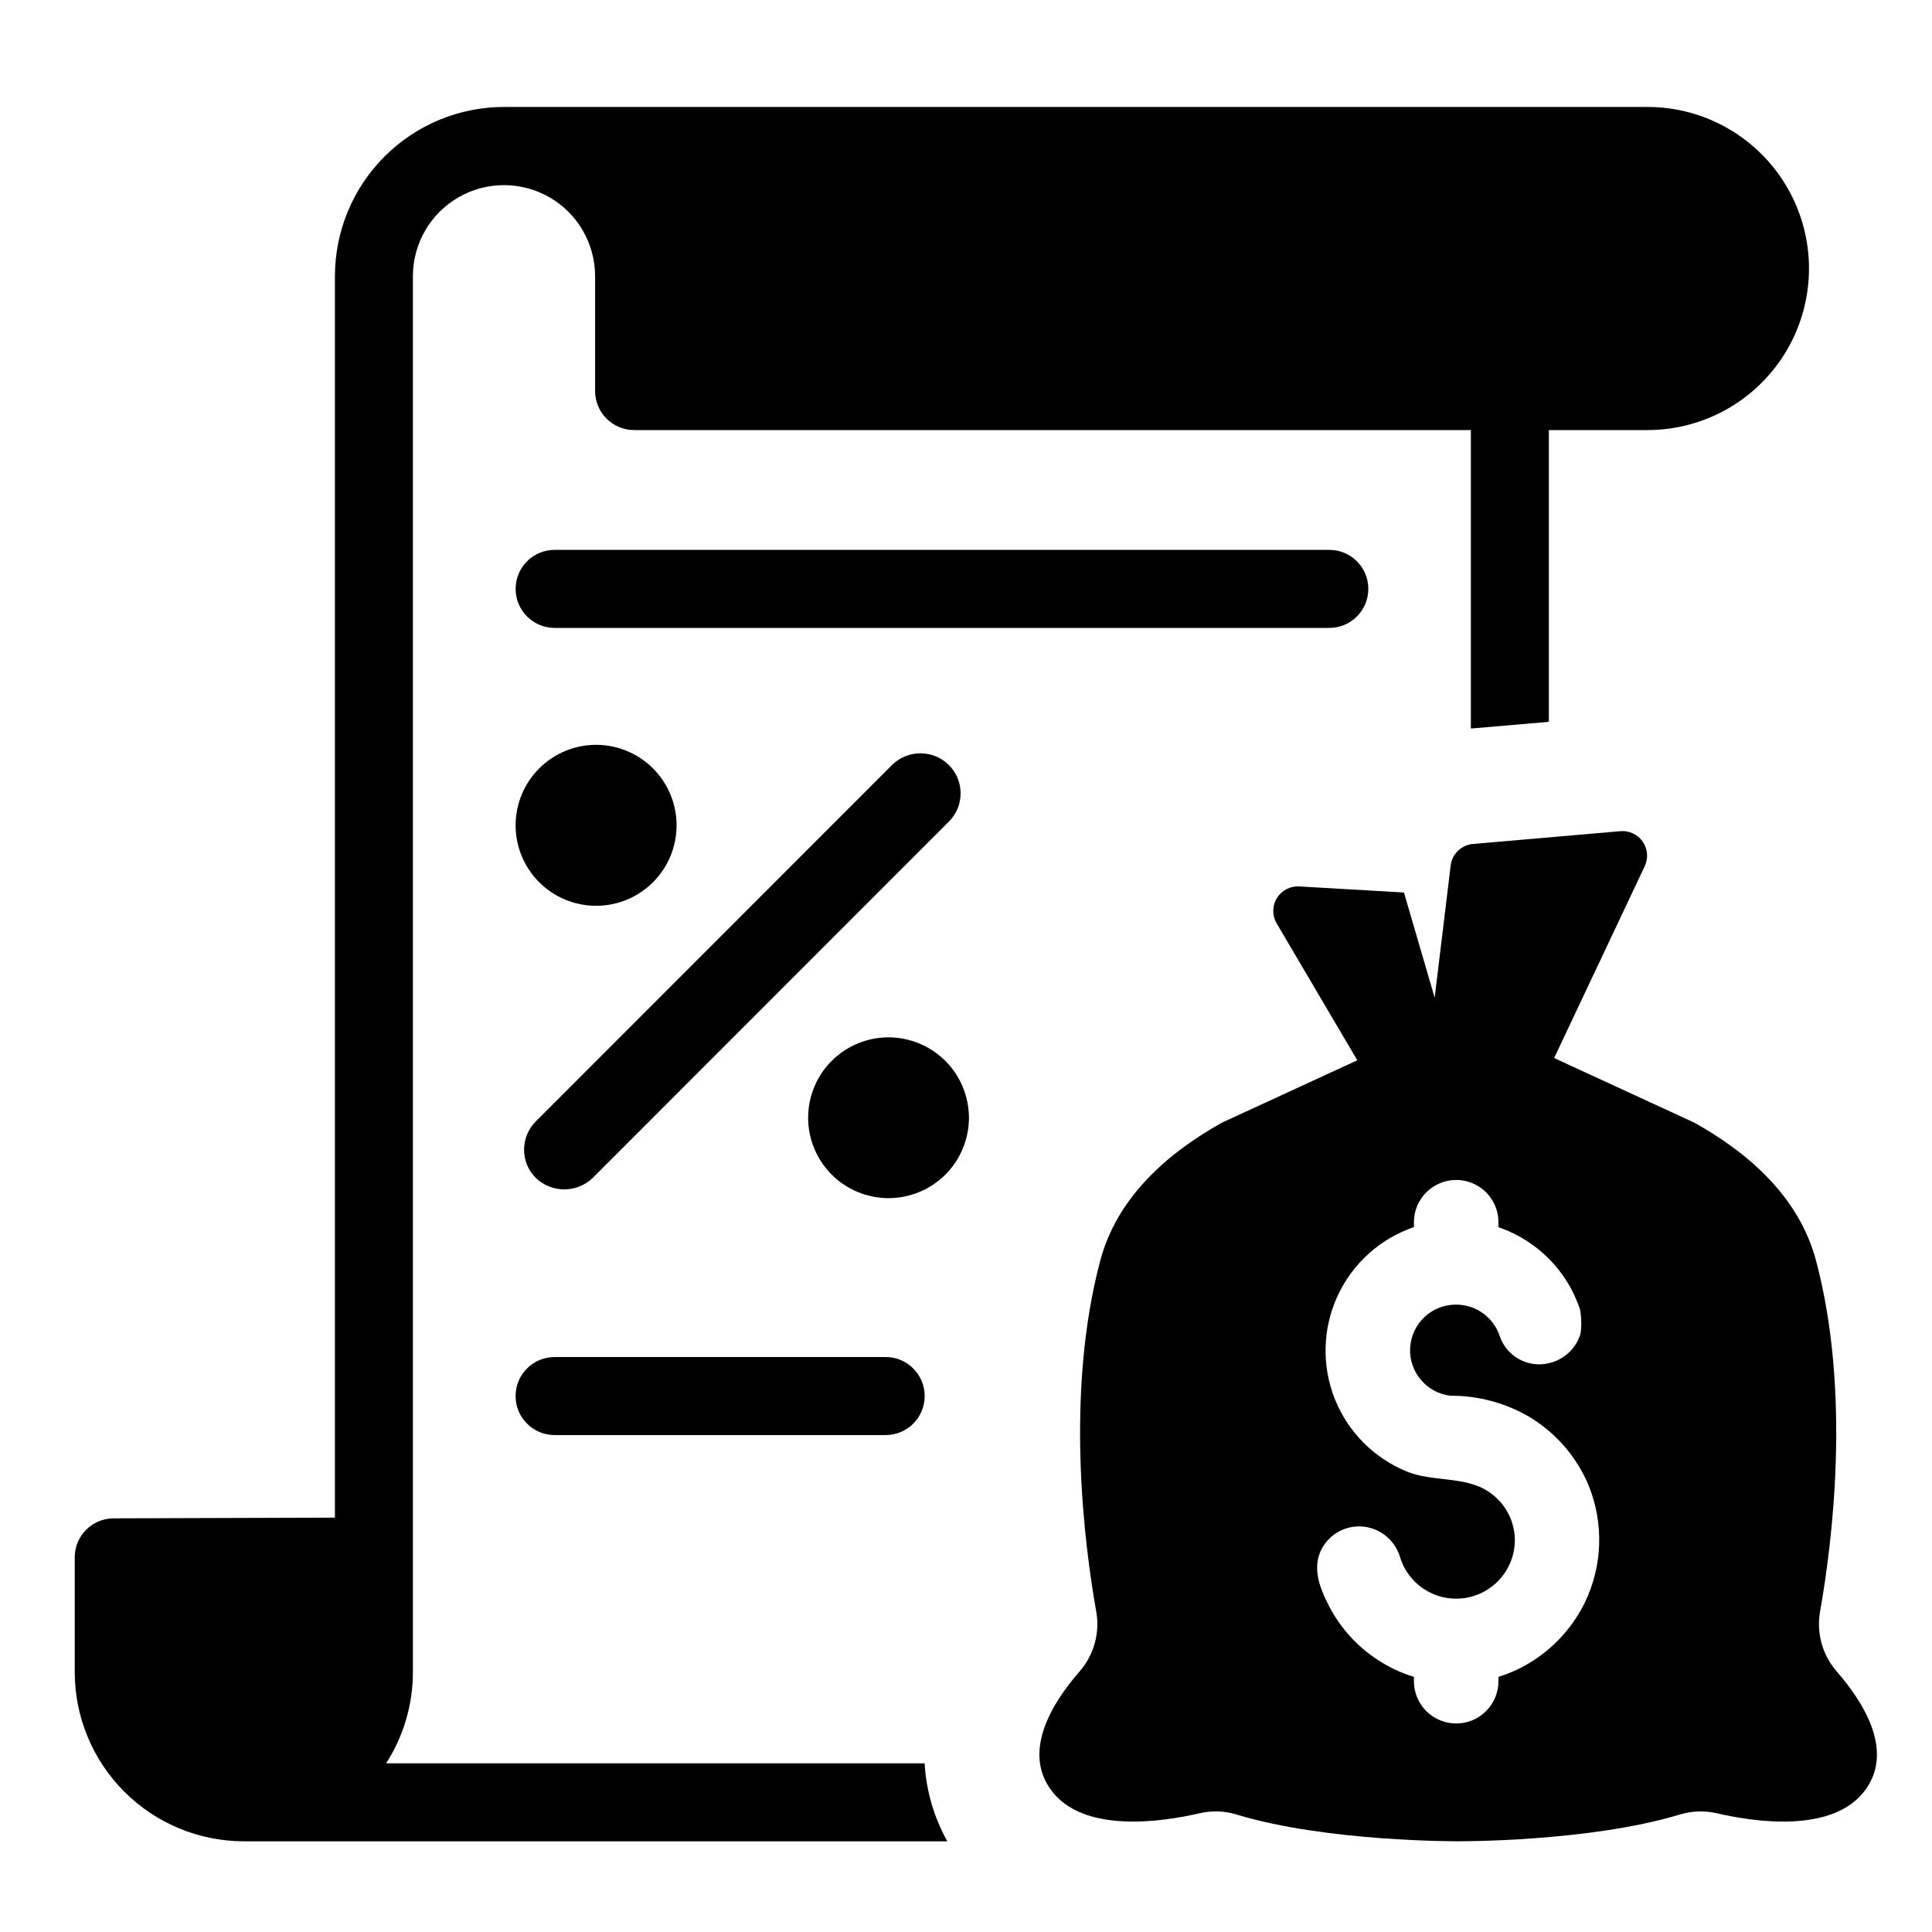 <?xml version="1.0" encoding="UTF-8"?>
<!-- Uploaded to: ICON Repo, www.svgrepo.com, Generator: ICON Repo Mixer Tools -->
<svg fill="#000000" width="800px" height="800px" version="1.1" viewBox="144 144 512 512" xmlns="http://www.w3.org/2000/svg">
 <g>
  <path d="m323.3 362.72c0 5.656-2.246 11.082-6.246 15.082s-9.426 6.246-15.082 6.246c-5.66 0-11.082-2.246-15.082-6.246-4.004-4-6.25-9.426-6.25-15.082s2.246-11.082 6.25-15.082c4-4 9.422-6.25 15.082-6.25 5.656 0.004 11.078 2.25 15.078 6.25s6.25 9.426 6.25 15.082z"/>
  <path d="m398.57 354.26c0.012 2.816-1.117 5.519-3.133 7.492l-94.395 94.441c-4.207 4.008-10.82 4.008-15.027 0-2.004-1.988-3.129-4.695-3.129-7.516 0-2.82 1.125-5.527 3.129-7.512l94.395-94.445c4.168-4.113 10.863-4.113 15.027 0 2.016 1.992 3.144 4.707 3.133 7.539z"/>
  <path d="m400.78 440.19c0.004 5.656-2.238 11.078-6.231 15.078-3.996 4-9.418 6.25-15.07 6.254-5.656 0-11.078-2.246-15.074-6.242-4-3.996-6.242-9.422-6.242-15.074 0.004-5.652 2.25-11.074 6.25-15.07 4-3.996 9.426-6.234 15.078-6.231 5.644 0.016 11.051 2.262 15.039 6.25 3.988 3.988 6.234 9.395 6.25 15.035z"/>
  <path d="m630.77 586.98c-3.809-4.363-5.438-10.215-4.43-15.918 3.156-17.785 8.301-57.754-1.07-92.992-4.371-16.438-17.297-28.203-32.254-36.555l-37.152-17.125 24.016-50.852h-0.004c0.996-2.109 0.789-4.586-0.543-6.5-1.332-1.91-3.582-2.969-5.906-2.766l-39.082 3.387h0.004c-3.07 0.266-5.531 2.648-5.902 5.703l-4.246 35.031-8.137-27.867-27.746-1.613c-2.398-0.141-4.68 1.055-5.934 3.106-1.25 2.051-1.27 4.625-0.051 6.695l21.367 36.27-35.863 16.531c-14.957 8.352-27.883 20.117-32.254 36.555-9.367 35.234-4.227 75.207-1.07 92.992 1.012 5.703-0.617 11.555-4.426 15.918-6.684 7.664-15.246 20.605-7.676 31.223 8.488 11.906 29.84 8.578 39.512 6.324h-0.004c3.227-0.75 6.594-0.633 9.758 0.336 24.047 7.293 58.75 7.09 58.75 7.09s34.676 0.203 58.723-7.082v0.004c3.184-0.977 6.57-1.094 9.812-0.344 9.68 2.254 31.004 5.562 39.484-6.332 7.57-10.613-0.992-23.555-7.676-31.219zm-66.734-18.355v-0.004c-2.891 5.914-7.246 10.988-12.652 14.742-3.148 2.195-6.613 3.891-10.277 5.023v1.129c0.008 2.977-1.172 5.832-3.273 7.938-2.102 2.106-4.953 3.289-7.926 3.289-2.977 0-5.828-1.184-7.93-3.289-2.102-2.106-3.281-4.961-3.273-7.938v-1.133 0.004c-3.394-1.027-6.621-2.543-9.578-4.5-5.465-3.551-9.914-8.461-12.914-14.25-2.711-5.262-5.012-11.266-1.016-16.629 2.125-2.844 5.473-4.512 9.023-4.5 4.918 0.039 9.254 3.238 10.738 7.926 1.426 4.926 5.191 8.836 10.062 10.445 4.871 1.609 10.227 0.711 14.305-2.398 4.082-3.109 6.367-8.031 6.106-13.156-0.297-4.875-2.871-9.328-6.949-12.02-6.273-4.184-14.797-2.516-21.664-5.336-8.754-3.57-15.664-10.566-19.129-19.359-3.461-8.797-3.176-18.625 0.793-27.203s11.277-15.16 20.223-18.215v-1.309c0.012-6.176 5.023-11.18 11.203-11.18 6.176 0 11.188 5.004 11.199 11.18v1.336c3.59 1.234 6.953 3.047 9.957 5.371 5.406 4.16 9.449 9.84 11.609 16.309 0.027 0.055 0.047 0.113 0.059 0.176 0.375 2.098 0.418 4.246 0.125 6.359-1.168 3.906-4.34 6.883-8.312 7.805-5.57 1.379-11.27-1.734-13.117-7.172-1.637-4.984-6.301-8.348-11.551-8.328-6.434-0.039-11.773 4.953-12.168 11.375-0.395 6.418 4.301 12.027 10.688 12.773 7.379-0.043 14.629 1.91 20.984 5.656 7.059 4.269 12.562 10.688 15.699 18.316 3.977 9.945 3.598 21.105-1.043 30.762z"/>
  <path d="m580.64 172.34h-303.07c-11.879 0.012-23.27 4.738-31.672 13.141-8.398 8.398-13.125 19.789-13.137 31.668v329.04l-58.621 0.188h-0.004c-5.707 0-10.332 4.629-10.332 10.336v30.438c0.016 11.879 4.738 23.27 13.141 31.672 8.398 8.398 19.789 13.125 31.672 13.141h186.43c-3.543-6.348-5.598-13.414-6.016-20.668h-142.7c4.625-7.207 7.086-15.586 7.09-24.145v-370c0.02-8.613 4.625-16.562 12.09-20.863 7.461-4.301 16.648-4.301 24.113 0 7.461 4.301 12.066 12.25 12.086 20.863v30.441c-0.008 2.746 1.074 5.387 3.012 7.332 1.941 1.949 4.574 3.043 7.324 3.047h221.75v79.102l20.668-1.785v-77.316h26.164c15.289-0.016 29.406-8.18 37.047-21.418 7.637-13.242 7.637-29.551 0-42.793-7.641-13.242-21.758-21.406-37.047-21.418z"/>
  <path d="m496.28 310.4h-205.29c-5.715 0-10.344-4.629-10.344-10.34s4.629-10.34 10.344-10.34h205.29c5.711 0 10.34 4.629 10.34 10.34s-4.629 10.34-10.34 10.34z"/>
  <path d="m378.71 524.31h-87.73c-5.715 0-10.344-4.633-10.344-10.344s4.629-10.34 10.344-10.34h87.73c5.711 0 10.34 4.629 10.34 10.34s-4.629 10.344-10.34 10.344z"/>
 </g>
</svg>